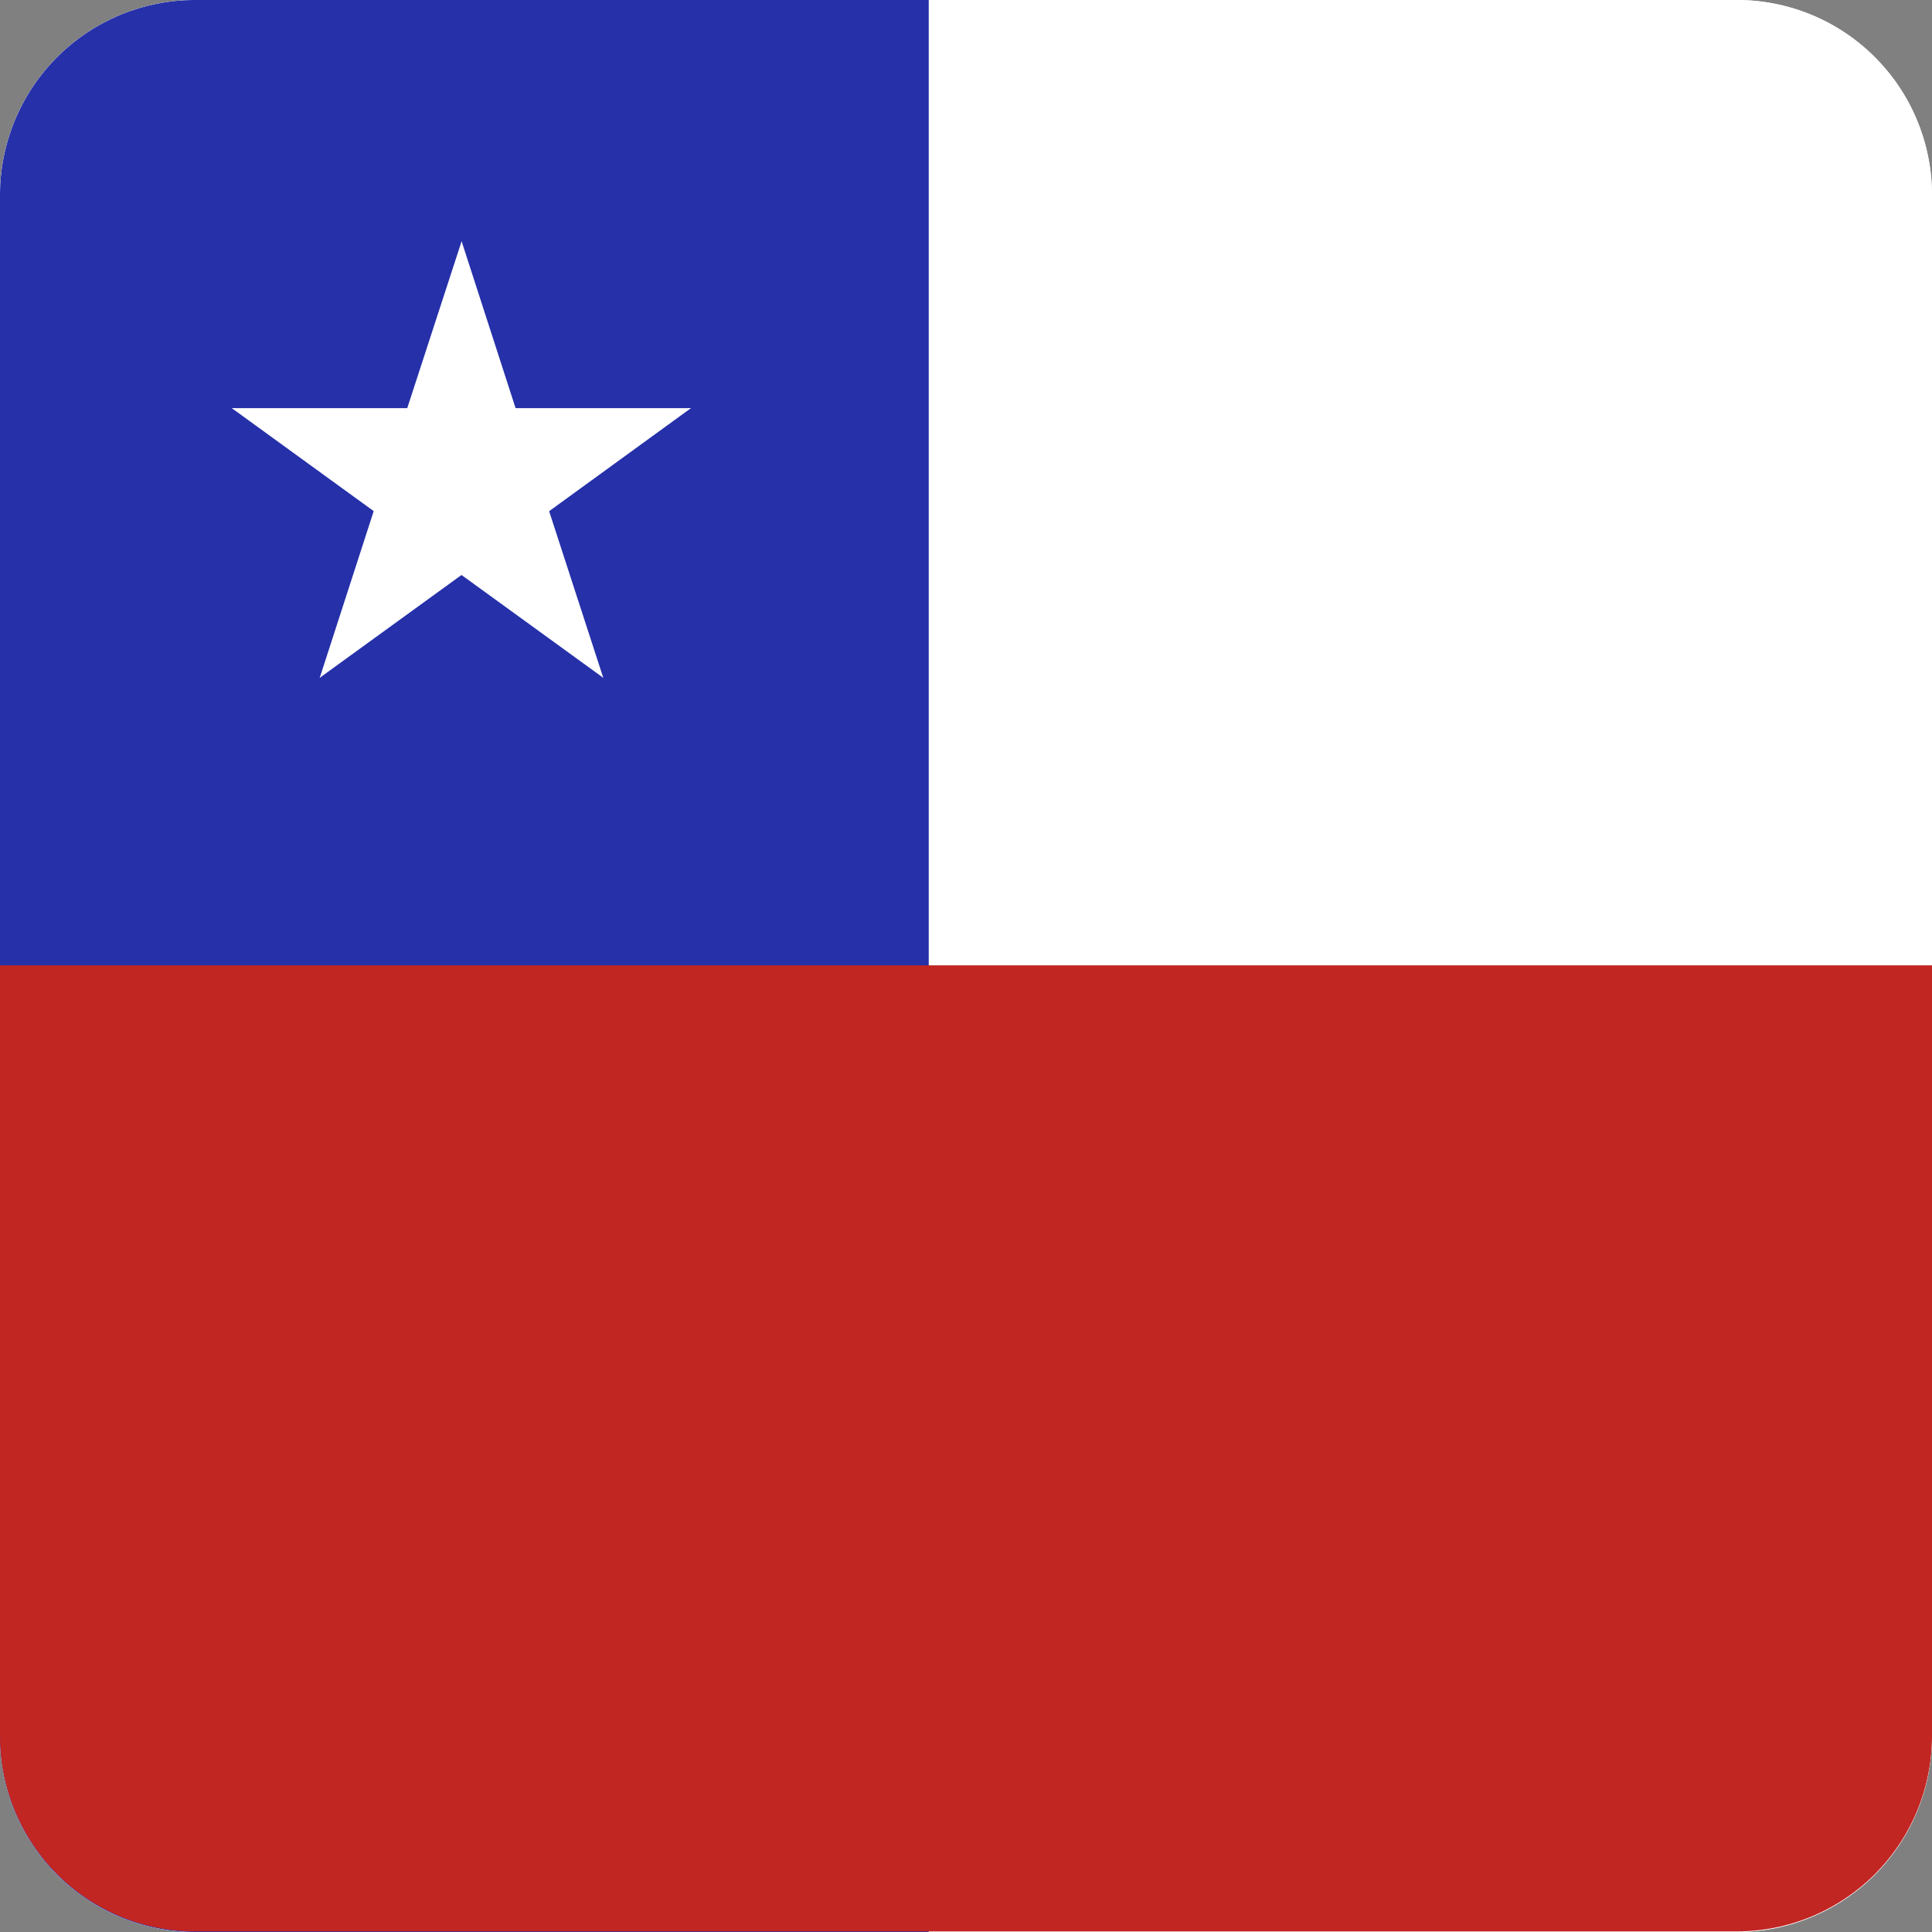 <svg width="28" height="28" viewBox="0 0 28 28" fill="none" xmlns="http://www.w3.org/2000/svg">
<rect x="0" y="0" width="28" height="28" fill="#808080" stroke="none"/>
<path d="M28 2.828V25.164C28 25.536 27.928 25.904 27.786 26.248C27.644 26.592 27.436 26.904 27.174 27.168C26.911 27.431 26.599 27.64 26.256 27.783C25.913 27.926 25.545 28 25.173 28H2.827C2.455 28 2.087 27.926 1.744 27.783C1.401 27.64 1.089 27.431 0.826 27.168C0.564 26.904 0.356 26.592 0.214 26.248C0.072 25.904 -0.001 25.536 2.78806e-06 25.164V2.828C2.78806e-06 2.078 0.298 1.359 0.828 0.828C1.358 0.298 2.077 4.46349e-05 2.827 4.46349e-05H25.157C25.53 -0.002 25.899 0.07 26.244 0.211C26.589 0.352 26.902 0.56 27.166 0.823C27.431 1.086 27.64 1.398 27.783 1.742C27.926 2.086 28 2.455 28 2.828V2.828Z" fill="white"/>
<path d="M28 2.828V25.164C28 25.536 27.928 25.904 27.786 26.248C27.644 26.592 27.436 26.904 27.174 27.168C26.911 27.431 26.599 27.64 26.256 27.783C25.913 27.926 25.545 28 25.173 28H2.827C2.455 28 2.087 27.926 1.744 27.783C1.401 27.64 1.089 27.431 0.826 27.168C0.564 26.904 0.356 26.592 0.214 26.248C0.072 25.904 -0.001 25.536 2.78806e-06 25.164V2.828C2.78806e-06 2.078 0.298 1.359 0.828 0.828C1.358 0.298 2.077 4.46349e-05 2.827 4.46349e-05H25.157C25.53 -0.002 25.899 0.07 26.244 0.211C26.589 0.352 26.902 0.56 27.166 0.823C27.431 1.086 27.64 1.398 27.783 1.742C27.926 2.086 28 2.455 28 2.828V2.828Z" fill="white"/>
<path d="M13.46 0V28H2.827C2.455 27.999 2.087 27.926 1.744 27.783C1.401 27.64 1.089 27.431 0.826 27.168C0.564 26.904 0.356 26.592 0.214 26.248C0.072 25.904 -0.001 25.536 2.78806e-06 25.164V2.828C2.78806e-06 2.078 0.298 1.359 0.828 0.828C1.358 0.298 2.077 0 2.827 0H13.46Z" fill="#2530A9"/>
<path d="M28 13.99V25.156C28 25.528 27.928 25.896 27.786 26.24C27.644 26.584 27.436 26.896 27.174 27.16C26.911 27.423 26.599 27.632 26.256 27.775C25.913 27.918 25.545 27.991 25.173 27.992H2.827C2.455 27.991 2.087 27.918 1.744 27.775C1.401 27.632 1.089 27.423 0.826 27.16C0.564 26.896 0.356 26.584 0.214 26.24C0.072 25.896 -0.001 25.528 2.78806e-06 25.156V13.99H28Z" fill="#C22623"/>
<path d="M6.69 3.496L5.606 6.824L7.27 7.365L6.69 3.496Z" fill="white"/>
<path d="M6.69 3.496L7.766 6.824L6.103 7.365L6.69 3.496Z" fill="white"/>
<path d="M10.014 5.915H6.52V7.662L10.014 5.915Z" fill="white"/>
<path d="M10.014 5.915L7.183 7.972L6.154 6.554L10.014 5.915Z" fill="white"/>
<path d="M3.359 5.915L6.194 7.972L7.219 6.554L3.359 5.915Z" fill="white"/>
<path d="M3.359 5.915H6.861V7.662L3.359 5.915Z" fill="white"/>
<path d="M8.743 9.823L7.663 6.499L5.999 7.039L8.743 9.823Z" fill="white"/>
<path d="M8.743 9.823L5.912 7.77L6.944 6.356L8.743 9.823Z" fill="white"/>
<path d="M4.634 9.823L7.465 7.77L6.428 6.356L4.634 9.823Z" fill="white"/>
<path d="M4.634 9.823L5.71 6.499L7.373 7.039L4.634 9.823Z" fill="white"/>
</svg>
